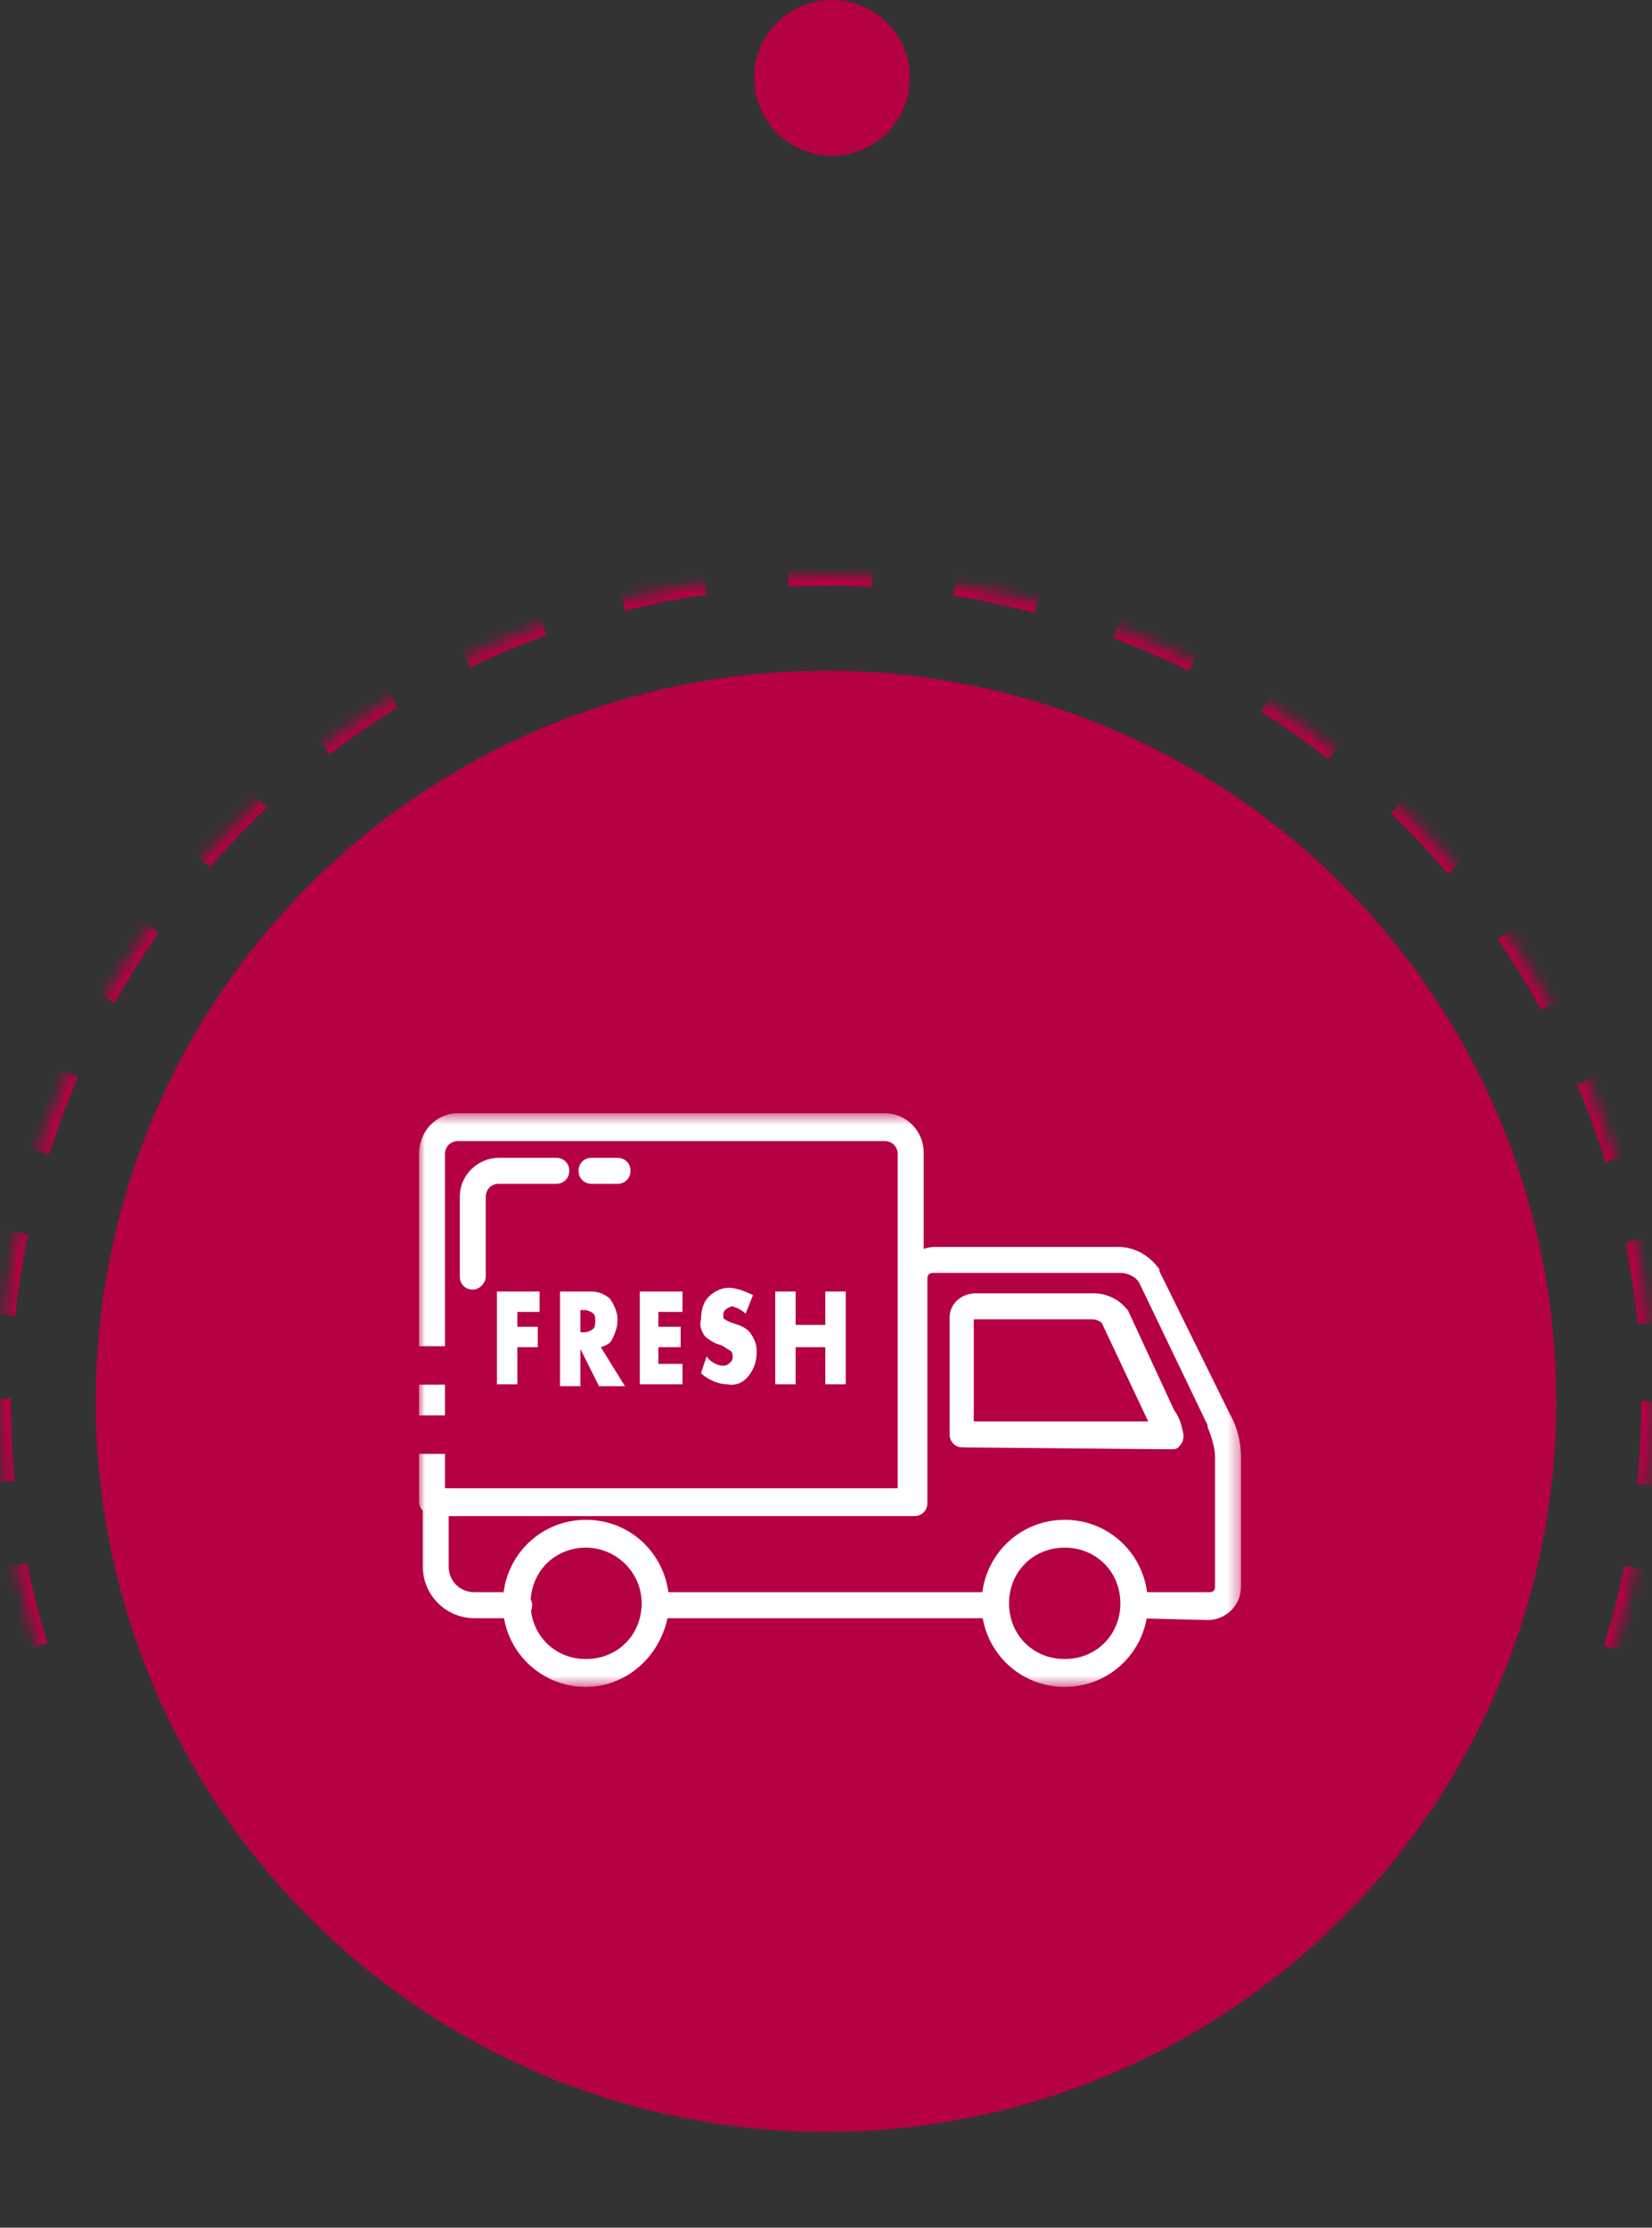 <?xml version="1.0" encoding="UTF-8"?>
<svg width="138px" height="186px" viewBox="0 0 138 186" version="1.1" xmlns="http://www.w3.org/2000/svg" xmlns:xlink="http://www.w3.org/1999/xlink">
    <rect x="0" y="0" width="138" height="186" fill="#333333" stroke="none"/>
    <!-- Generator: Sketch 63.1 (92452) - https://sketch.com -->
    <title>STEPS_BURGUND_active</title>
    <desc>Created with Sketch.</desc>
    <defs>
        <circle id="path-1" cx="69" cy="117" r="69"></circle>
        <mask id="mask-2" maskContentUnits="userSpaceOnUse" maskUnits="objectBoundingBox" x="0" y="0" width="138" height="138" fill="white">
            <use xlink:href="#path-1"></use>
        </mask>
        <polygon id="path-3" points="0 48.45 68.665 48.45 68.665 0.555 0 0.555"></polygon>
    </defs>
    <g id="DESKTOP" stroke="none" stroke-width="1" fill="none" fill-rule="evenodd">
        <g id="06_SUSTAINABILITY_OUR-FOOD--Copy" transform="translate(-614, -31)">
            <g id="STEPS_BURGUND_active" transform="translate(614, 31)">
                <circle id="Oval-Copy-2" fill="#B50043" cx="69" cy="117" r="61"></circle>
                <use id="Oval-Copy-6" stroke="#B50043" mask="url(#mask-2)" stroke-width="1.8" stroke-dasharray="7,7" xlink:href="#path-1"></use>
                <g id="ICONS/-DELIVERY" transform="translate(35, 82)">
                    <g id="Group-20" transform="translate(0, 10)">
                        <polygon id="Fill-1" fill="#FFFFFF" points="6.51 23.58 8.215 23.58 8.215 20.48 9.92 20.48 9.92 18.775 8.215 18.775 8.215 17.535 10.075 17.535 10.075 15.83 6.51 15.83"></polygon>
                        <g id="Group-19" transform="translate(0, 0.395)">
                            <path d="M14.57,18.535 C14.415,18.69 14.105,18.845 13.796,18.845 L13.485,18.845 L13.485,16.985 L13.796,16.985 C14.105,16.985 14.415,17.14 14.57,17.295 C14.725,17.45 14.725,17.605 14.725,17.915 C14.725,18.07 14.725,18.379 14.57,18.535 M16.12,19.465 C16.43,18.845 16.585,18.379 16.585,17.76 C16.585,17.14 16.275,16.52 15.966,16.055 C15.656,15.745 15.035,15.435 14.415,15.435 L11.78,15.435 L11.78,23.34 L13.485,23.34 L13.485,20.239 L15.035,23.34 L17.204,23.34 L15.189,20.085 C15.656,19.93 15.966,19.775 16.12,19.465" id="Fill-2" fill="#FFFFFF"></path>
                            <polygon id="Fill-4" fill="#FFFFFF" points="18.445 23.185 22.01 23.185 22.01 21.48 19.996 21.48 19.996 20.085 21.856 20.085 21.856 18.38 19.996 18.38 19.996 17.14 22.01 17.14 22.01 15.435 18.445 15.435"></polygon>
                            <path d="M26.66,18.225 L26.196,18.07 C25.73,17.915 25.574,17.76 25.574,17.76 C25.42,17.76 25.42,17.605 25.42,17.451 C25.42,17.295 25.42,17.14 25.574,16.985 C25.73,16.83 26.041,16.675 26.196,16.675 C26.66,16.83 26.97,16.985 27.28,17.295 L27.9,15.745 C27.28,15.435 26.505,15.125 25.885,15.125 C25.265,15.125 24.645,15.435 24.181,15.9 C23.714,16.365 23.559,17.14 23.559,17.76 C23.405,18.225 23.559,18.69 23.87,19.155 C24.181,19.465 24.49,19.62 24.8,19.775 L25.265,19.93 C25.574,20.085 25.73,20.24 26.041,20.395 C26.196,20.55 26.196,20.705 26.196,20.86 C26.196,21.015 26.196,21.17 26.041,21.325 C25.885,21.48 25.73,21.635 25.42,21.635 C24.955,21.635 24.336,21.325 24.026,20.86 L23.559,22.255 C23.869,22.565 24.181,22.72 24.49,22.875 C24.8,23.03 25.265,23.185 25.73,23.185 C26.505,23.34 27.125,23.03 27.59,22.41 C28.055,21.79 28.21,21.17 28.21,20.395 C28.21,19.93 28.055,19.465 27.745,19 C27.59,18.69 27.125,18.38 26.66,18.225" id="Fill-6" fill="#FFFFFF"></path>
                            <polygon id="Fill-8" fill="#FFFFFF" points="33.945 18.225 31.465 18.225 31.465 15.435 29.76 15.435 29.76 23.185 31.465 23.185 31.465 20.085 33.945 20.085 33.945 23.185 35.65 23.185 35.65 15.435 33.945 15.435"></polygon>
                            <path d="M46.345,26.285 L46.345,17.76 L56.265,17.76 C56.575,17.76 56.885,17.915 57.04,18.07 L60.915,26.285 L46.345,26.285 Z M59.21,16.984 L59.055,16.83 C58.436,16.054 57.351,15.59 56.42,15.59 L46.5,15.59 C45.415,15.59 44.33,16.365 44.33,17.605 L44.33,27.37 C44.33,27.99 44.795,28.455 45.415,28.455 L62.775,28.61 C63.085,28.61 63.395,28.61 63.549,28.3 C63.86,27.99 63.86,27.68 63.86,27.37 C63.705,26.595 63.549,25.975 63.085,25.355 L59.21,16.984 Z" id="Fill-10" fill="#FFFFFF"></path>
                            <path d="M12.555,5.36 C12.555,4.74 12.09,4.275 11.47,4.275 L6.665,4.275 C4.96,4.275 3.41,5.67 3.41,7.53 L3.41,14.195 C3.41,14.815 3.875,15.28 4.495,15.28 C5.115,15.28 5.58,14.66 5.58,14.195 L5.58,7.53 C5.58,6.909 6.045,6.445 6.665,6.445 L11.47,6.445 C12.09,6.445 12.555,5.98 12.555,5.36" id="Fill-12" fill="#FFFFFF"></path>
                            <path d="M16.585,4.275 L14.415,4.275 C13.795,4.275 13.33,4.739 13.33,5.36 C13.33,5.98 13.795,6.445 14.415,6.445 L16.585,6.445 C17.204,6.445 17.671,5.98 17.671,5.36 C17.671,4.739 17.204,4.275 16.585,4.275" id="Fill-14" fill="#FFFFFF"></path>
                            <mask id="mask-4" fill="white">
                                <use xlink:href="#path-3"></use>
                            </mask>
                            <g id="Clip-17"></g>
                            <polygon id="Fill-16" fill="#FFFFFF" mask="url(#mask-4)" points="0 25.787 2.17 25.787 2.17 23.217 0 23.217"></polygon>
                            <path d="M66.495,40.08 C66.495,40.39 66.34,40.545 66.031,40.545 L60.822,40.545 C60.369,37.121 57.496,34.5 53.94,34.5 C50.384,34.5 47.512,37.121 47.058,40.545 L20.833,40.545 C20.378,37.121 17.507,34.5 13.95,34.5 C10.394,34.5 7.522,37.121 7.067,40.545 L4.649,40.545 C3.41,40.545 2.479,39.615 2.479,38.376 L2.479,34.19 L41.385,34.19 C42.005,34.19 42.47,33.725 42.47,33.105 L42.47,14.35 C42.47,14.039 42.625,13.885 42.935,13.885 L58.59,13.885 C59.21,13.885 59.83,14.194 60.141,14.66 L65.876,26.595 L65.876,26.749 C66.186,27.525 66.495,28.455 66.495,29.23 L66.495,40.08 Z M53.94,46.125 C51.306,46.125 49.291,44.11 49.291,41.475 C49.291,38.84 51.306,36.825 53.94,36.825 C56.575,36.825 58.59,38.84 58.59,41.475 C58.59,44.11 56.575,46.125 53.94,46.125 L53.94,46.125 Z M13.95,46.125 C11.524,46.125 9.644,44.41 9.357,42.082 C9.418,41.946 9.455,41.795 9.455,41.63 C9.455,41.447 9.405,41.285 9.332,41.138 C9.5,38.674 11.431,36.825 13.95,36.825 C16.43,36.825 18.6,38.84 18.6,41.475 C18.6,44.11 16.585,46.125 13.95,46.125 L13.95,46.125 Z M67.735,25.665 L61.845,13.73 L61.845,13.575 C61.07,12.49 59.83,11.715 58.435,11.715 L43.09,11.715 C42.762,11.715 42.452,11.781 42.16,11.884 L42.16,3.81 C42.16,2.105 40.765,0.555 38.905,0.555 L3.256,0.555 C1.396,0.555 0,2.105 0,3.965 L0,20.007 L2.17,20.007 L2.17,3.965 C2.17,3.345 2.634,2.88 3.256,2.88 L38.905,2.88 C39.525,2.88 39.99,3.345 39.99,3.965 L39.99,31.865 L2.17,31.865 L2.17,28.997 L0,28.997 L0,32.95 C0,33.26 0.116,33.531 0.31,33.725 L0.31,38.375 C0.31,40.7 2.17,42.715 4.649,42.715 L7.099,42.715 C7.68,45.988 10.5,48.45 13.95,48.45 C17.262,48.45 20.069,45.988 20.757,42.715 L47.089,42.715 C47.67,45.988 50.49,48.45 53.94,48.45 C57.381,48.45 60.199,46 60.789,42.74 L65.876,42.87 C67.425,42.87 68.665,41.63 68.665,40.08 L68.665,29.23 C68.665,27.99 68.355,26.749 67.735,25.665 L67.735,25.665 Z" id="Fill-18" fill="#FFFFFF" mask="url(#mask-4)"></path>
                        </g>
                    </g>
                </g>
                <circle id="Oval-Copy-27" fill="#B50043" cx="69.5" cy="6.5" r="6.5"></circle>
            </g>
        </g>
    </g>
</svg>